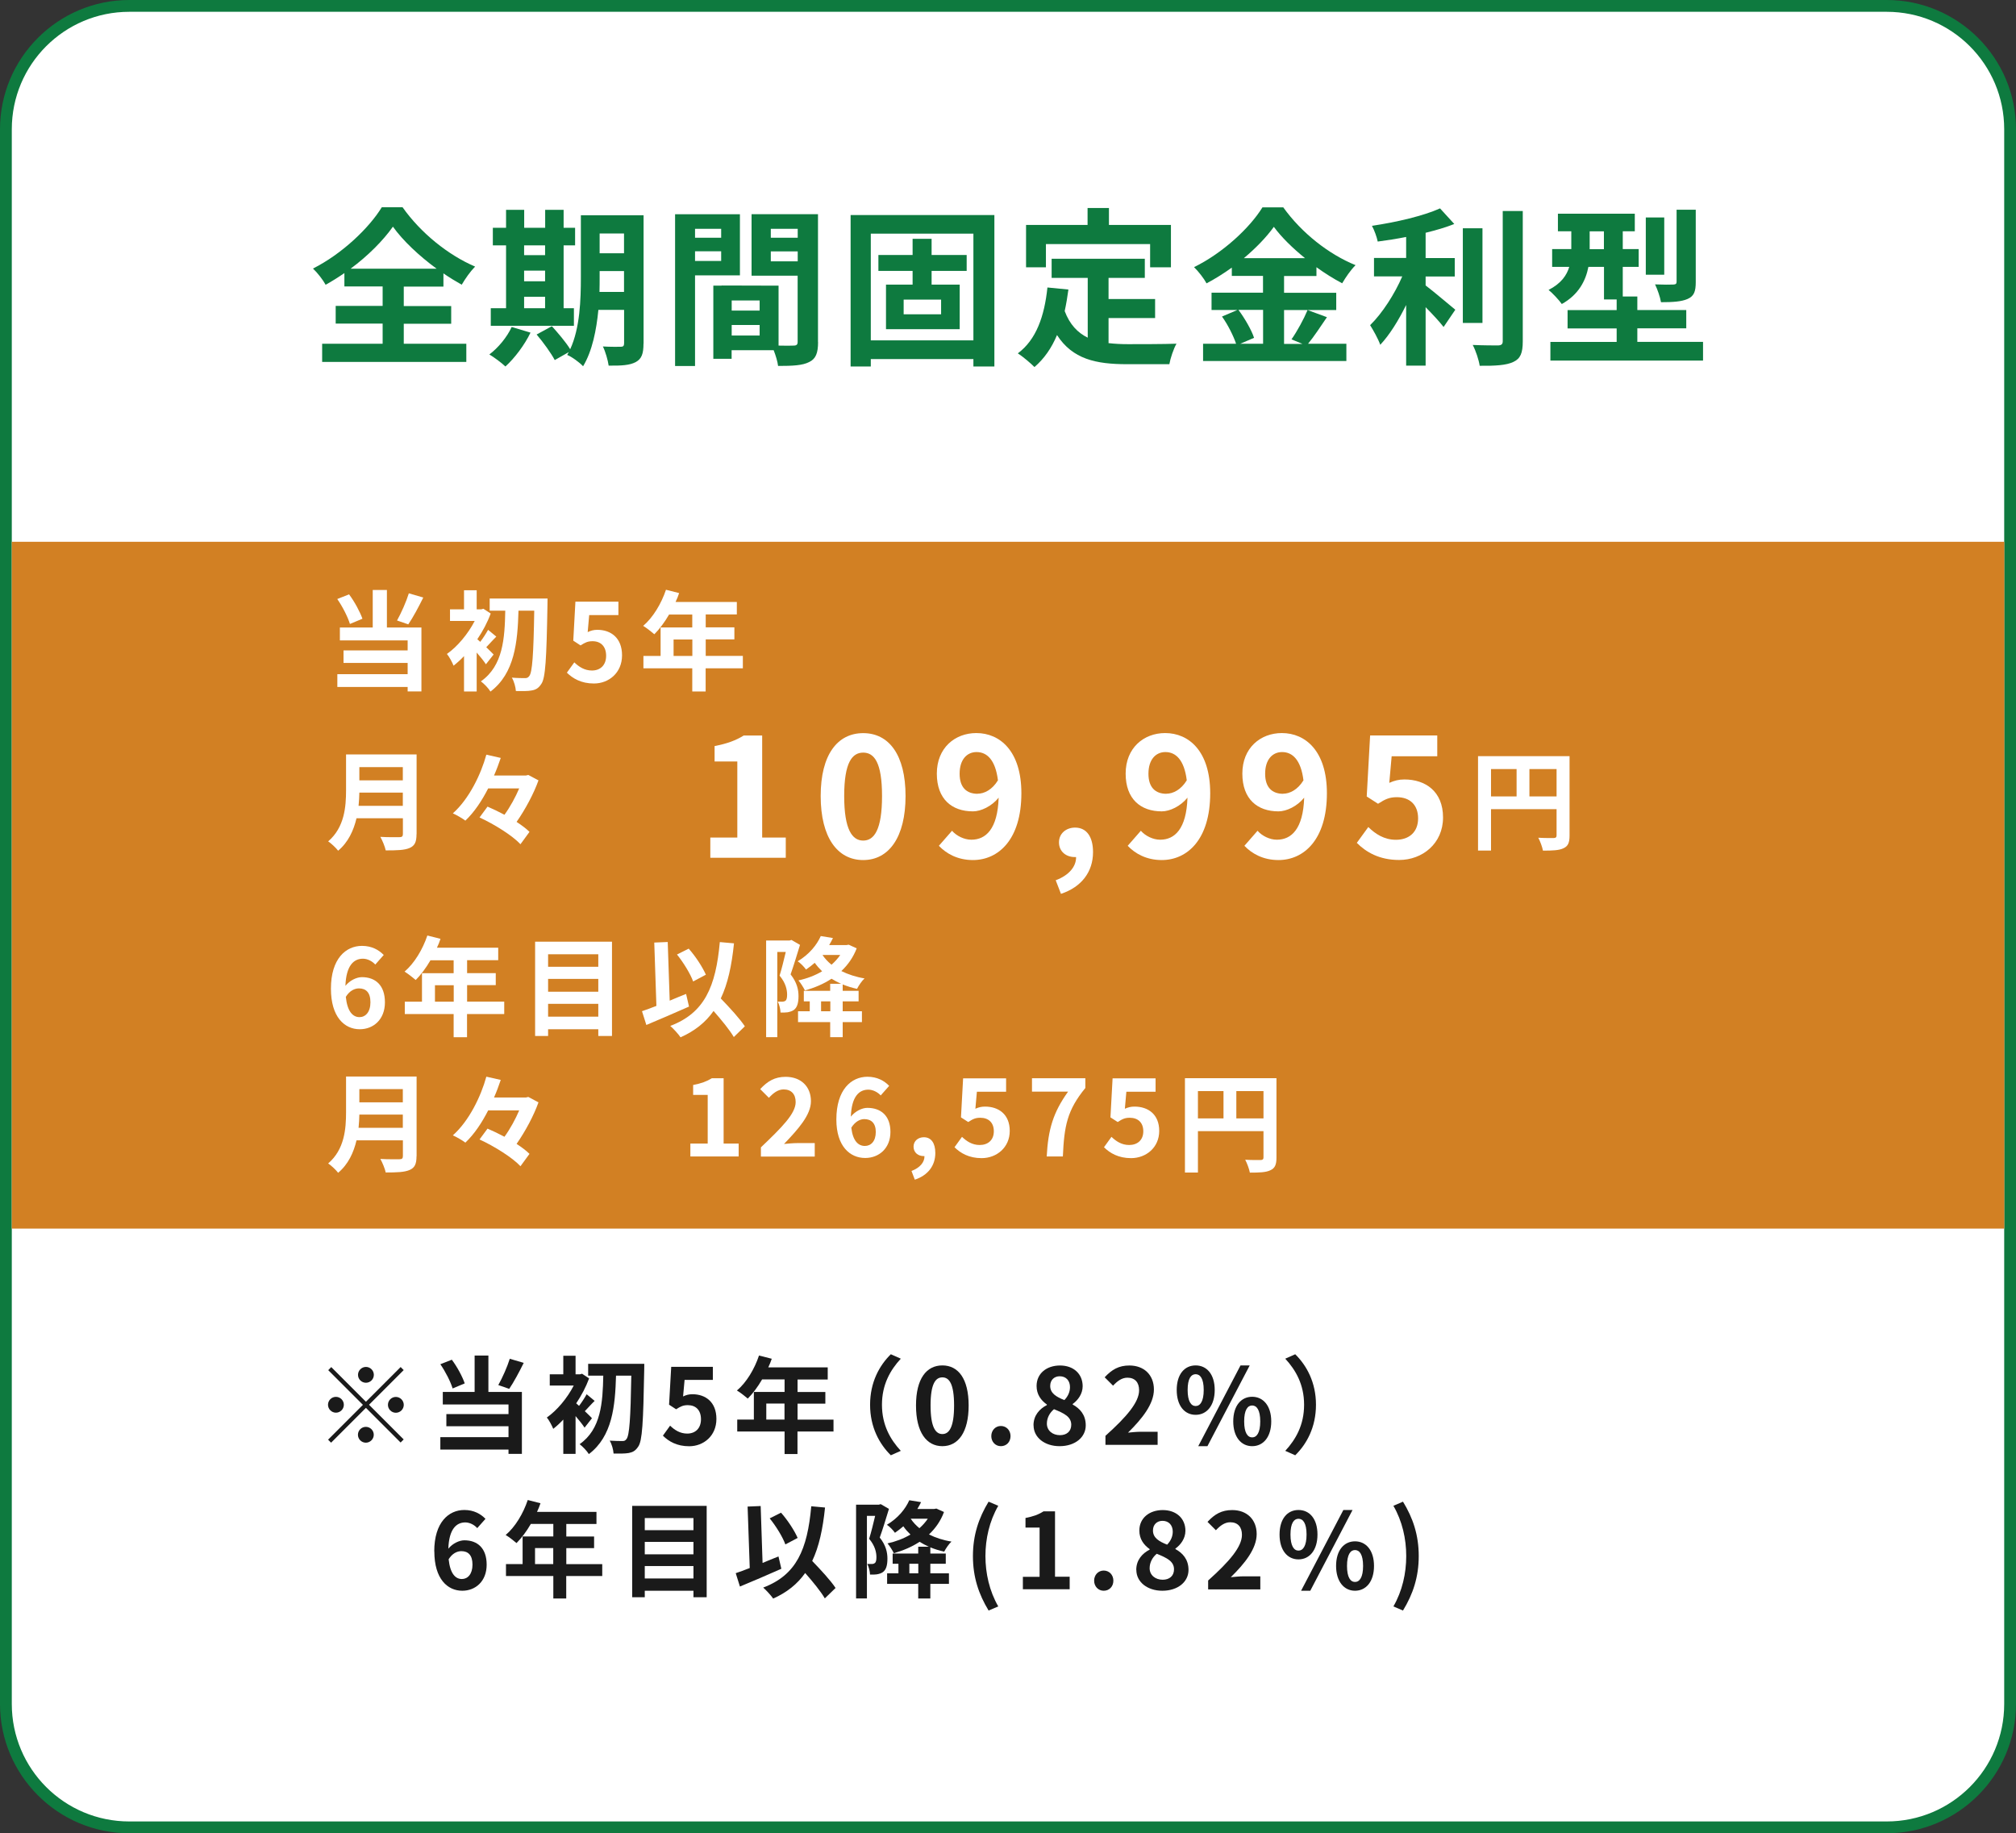 <?xml version="1.0" encoding="UTF-8"?>
<svg id="_レイヤー_2" data-name="レイヤー 2" xmlns="http://www.w3.org/2000/svg" viewBox="0 0 254.64 231.55">
  <rect x="0" y="0" width="254.64" height="231.55" fill="#333333" stroke="none"/>
  <defs>
    <style>
      .cls-1 {
        fill: #fff;
      }

      .cls-2 {
        fill: #d28023;
      }

      .cls-3 {
        fill: #0e7a3f;
      }

      .cls-4 {
        fill: #1a1a1a;
      }
    </style>
  </defs>
  <g id="_テキスト" data-name="テキスト">
    <g>
      <g>
        <rect class="cls-1" x=".74" y=".74" width="253.15" height="230.05" rx="15.58" ry="15.58"/>
        <path class="cls-3" d="m238.31,1.49c8.2,0,14.84,6.64,14.84,14.84v198.89c0,8.2-6.64,14.84-14.84,14.84H16.33c-8.2,0-14.84-6.64-14.84-14.84V16.33c0-8.2,6.64-14.84,14.84-14.84h221.98m0-1.49H16.33C7.32,0,0,7.32,0,16.33v198.89c0,9,7.32,16.33,16.33,16.33h221.98c9,0,16.33-7.32,16.33-16.33V16.33c0-9-7.32-16.33-16.33-16.33h0Z"/>
      </g>
      <rect class="cls-2" x="1.49" y="68.43" width="251.67" height="86.75"/>
      <g>
        <path class="cls-4" d="m50.6,172.66l.39.39-4.38,4.38,4.38,4.38-.39.39-4.38-4.38-4.4,4.4-.38-.38,4.4-4.4-4.38-4.38.38-.39,4.38,4.38,4.38-4.38h0Zm-8.17,5.77c-.54,0-1-.45-1-1s.45-1,1-1,1,.45,1,1-.45,1-1,1Zm2.79-4.78c0-.54.45-1,1-1s1,.45,1,1-.45,1-1,1-1-.45-1-1Zm1.99,7.57c0,.54-.45,1-1,1s-1-.45-1-1,.45-1,1-1,1,.45,1,1Zm2.79-4.78c.54,0,1,.45,1,1s-.45,1-1,1-1-.45-1-1,.45-1,1-1Z"/>
        <path class="cls-4" d="m57.17,175.37c-.25-.84-.9-2.12-1.55-3.06l1.45-.57c.69.92,1.34,2.14,1.63,2.99,0,0-1.53.64-1.53.64Zm4.53.44h4.22v7.82h-1.69v-.54h-8.61v-1.57h8.61v-1.38h-7.85v-1.53h7.85v-1.22h-8.3v-1.58h4.02v-4.6h1.74v4.6h0Zm4.45-3.67c-.58,1.18-1.26,2.44-1.83,3.28l-1.38-.48c.52-.92,1.13-2.29,1.45-3.32l1.77.52h0Z"/>
        <path class="cls-4" d="m73.83,180.31c-.25-.38-.69-.94-1.13-1.45v4.77h-1.55v-4.33c-.42.45-.85.84-1.27,1.17-.15-.38-.56-1.16-.81-1.43,1.29-.9,2.59-2.46,3.4-4.04h-3.03v-1.42h1.71v-2.34h1.55v2.34h.57l.25-.07.89.59c-.4,1.09-.97,2.16-1.63,3.15.11.09.23.2.36.32.35-.45.73-1.05.96-1.47l1.01.84c-.47.45-.88.93-1.24,1.3.4.38.76.73.9.89l-.94,1.2v-.02Zm7.55-8.06s0,.58-.01.8c-.12,6.64-.24,8.95-.76,9.67-.35.53-.68.7-1.18.8-.48.09-1.21.08-1.93.07-.03-.46-.21-1.17-.49-1.63.69.05,1.32.05,1.63.05.21,0,.35-.05.49-.25.37-.44.52-2.58.61-8.01h-1.93c-.11,3.84-.46,7.66-3.43,9.91-.27-.42-.76-.94-1.17-1.25,2.72-1.91,2.92-5.27,2.99-8.66h-1.91v-1.49h7.09Z"/>
        <path class="cls-4" d="m83.74,181.32l.9-1.25c.56.54,1.25,1,2.16,1,1.02,0,1.74-.65,1.74-1.81s-.66-1.78-1.66-1.78c-.58,0-.9.15-1.48.52l-.89-.58.27-4.78h5.26v1.65h-3.57l-.19,2.09c.4-.19.73-.28,1.18-.28,1.65,0,3.03.98,3.03,3.12s-1.62,3.45-3.44,3.45c-1.55,0-2.59-.61-3.32-1.34h.01Z"/>
        <path class="cls-4" d="m105.27,180.81h-4.54v2.84h-1.63v-2.84h-5.98v-1.51h2.1v-3.49h3.88v-1.58h-2.84c-.54.94-1.18,1.79-1.81,2.42-.31-.27-.98-.8-1.37-1.02,1.2-1.01,2.22-2.71,2.79-4.42l1.61.41c-.12.37-.27.73-.44,1.09h7.51v1.53h-3.81v1.58h3.51v1.47h-3.51v2.02h4.54v1.51h-.01Zm-6.18-1.51v-2.02h-2.3v2.02h2.3Z"/>
        <path class="cls-4" d="m112.52,171.05l1.26.56c-1.33,1.44-2.38,3.27-2.38,5.82s1.05,4.38,2.38,5.82l-1.26.56c-1.43-1.41-2.62-3.53-2.62-6.38s1.18-4.97,2.62-6.38Z"/>
        <path class="cls-4" d="m115.7,177.52c0-3.4,1.33-5.06,3.33-5.06s3.32,1.67,3.32,5.06-1.32,5.14-3.32,5.14-3.33-1.75-3.33-5.14Zm4.81,0c0-2.75-.62-3.55-1.48-3.55s-1.49.8-1.49,3.55.64,3.61,1.49,3.61,1.48-.85,1.48-3.61Z"/>
        <path class="cls-4" d="m125.21,181.39c0-.73.52-1.28,1.21-1.28s1.22.54,1.22,1.28-.52,1.27-1.22,1.27-1.21-.56-1.21-1.27Z"/>
        <path class="cls-4" d="m130.54,180.03c0-1.26.77-2.09,1.69-2.56v-.07c-.76-.54-1.3-1.29-1.3-2.34,0-1.58,1.26-2.59,2.96-2.59s2.86,1.05,2.86,2.62c0,.97-.61,1.78-1.26,2.24v.07c.9.49,1.65,1.29,1.65,2.63,0,1.49-1.32,2.63-3.31,2.63-1.87,0-3.28-1.09-3.28-2.63h-.01Zm4.77-.07c0-1.02-.9-1.45-2.18-1.97-.53.43-.9,1.09-.9,1.82,0,.89.73,1.46,1.65,1.46.84,0,1.43-.47,1.43-1.32h0Zm-.16-4.76c0-.8-.48-1.37-1.3-1.37-.66,0-1.2.44-1.2,1.22,0,.93.76,1.38,1.79,1.79.48-.5.71-1.06.71-1.65h0Z"/>
        <path class="cls-4" d="m139.63,181.35c2.67-2.39,4.25-4.24,4.25-5.75,0-1-.53-1.59-1.48-1.59-.72,0-1.3.46-1.81,1.01l-1.06-1.06c.9-.97,1.78-1.49,3.12-1.49,1.86,0,3.1,1.2,3.1,3.03s-1.48,3.69-3.27,5.45c.49-.05,1.14-.11,1.61-.11h2.13v1.65h-6.59v-1.13h0Z"/>
        <path class="cls-4" d="m148.63,175.56c0-1.97.98-3.1,2.39-3.1s2.41,1.13,2.41,3.1-1,3.14-2.41,3.14-2.39-1.16-2.39-3.14Zm3.41,0c0-1.45-.45-1.99-1.02-1.99s-1.01.54-1.01,1.99.44,2.03,1.01,2.03,1.02-.58,1.02-2.03Zm4.65-3.1h1.16l-5.34,10.2h-1.16l5.34-10.2Zm-.92,7.07c0-1.98,1-3.11,2.39-3.11s2.41,1.13,2.41,3.11-1.01,3.13-2.41,3.13-2.39-1.17-2.39-3.13Zm3.41,0c0-1.45-.45-2.01-1.02-2.01s-1.01.56-1.01,2.01.44,2.02,1.01,2.02,1.02-.57,1.02-2.02Z"/>
        <path class="cls-4" d="m163.6,183.81l-1.26-.56c1.33-1.44,2.38-3.27,2.38-5.82s-1.05-4.38-2.38-5.82l1.26-.56c1.43,1.41,2.62,3.53,2.62,6.38s-1.18,4.97-2.62,6.38Z"/>
        <path class="cls-4" d="m54.85,195.95c0-3.67,1.82-5.23,3.8-5.23,1.21,0,2.07.5,2.67,1.12l-1.04,1.17c-.35-.4-.94-.72-1.51-.72-1.13,0-2.06.85-2.14,3.32.53-.66,1.38-1.06,2.02-1.06,1.65,0,2.82.98,2.82,3.08s-1.41,3.29-3.08,3.29c-1.87,0-3.53-1.5-3.53-4.97h-.01Zm1.82,1.01c.19,1.79.85,2.48,1.67,2.48.73,0,1.34-.61,1.34-1.82s-.56-1.7-1.41-1.7c-.53,0-1.16.29-1.61,1.04h.01Z"/>
        <path class="cls-4" d="m76.06,199.06h-4.54v2.84h-1.63v-2.84h-5.98v-1.51h2.1v-3.49h3.88v-1.58h-2.84c-.54.94-1.18,1.79-1.81,2.42-.31-.27-.98-.8-1.37-1.02,1.2-1.01,2.22-2.71,2.79-4.42l1.61.41c-.12.37-.27.73-.44,1.09h7.51v1.53h-3.81v1.58h3.51v1.47h-3.51v2.02h4.54v1.51h-.01Zm-6.18-1.51v-2.02h-2.3v2.02h2.3Z"/>
        <path class="cls-4" d="m89.26,190.2v11.54h-1.67v-.82h-6.15v.82h-1.59v-11.54h9.42-.01Zm-7.82,1.54v1.53h6.15v-1.53h-6.15Zm0,3.01v1.57h6.15v-1.57h-6.15Zm6.15,4.62v-1.57h-6.15v1.57h6.15Z"/>
        <path class="cls-4" d="m98.68,198.15c-1.75.78-3.72,1.62-5.22,2.24l-.53-1.69c.5-.17,1.1-.38,1.77-.65l-.27-7.76,1.65-.07.24,7.19c.66-.28,1.34-.56,2.01-.82l.36,1.55h-.01Zm5.5,3.73c-.5-.86-1.5-2.09-2.48-3.2-.97,1.38-2.28,2.44-4.04,3.23-.23-.35-.88-1.06-1.26-1.39,4.21-1.59,5.58-4.81,6.07-10.27l1.74.16c-.28,2.72-.76,4.94-1.62,6.75,1.1,1.14,2.34,2.48,2.95,3.41l-1.36,1.32h0Zm-4.98-6.81c-.33-.92-1.18-2.31-1.98-3.29l1.43-.72c.86.97,1.7,2.27,2.1,3.19l-1.55.82h0Z"/>
        <path class="cls-4" d="m112.28,190.59c-.35,1.13-.78,2.58-1.16,3.61.8,1.01.97,1.9.97,2.67,0,.85-.17,1.41-.58,1.7-.21.15-.47.23-.77.28-.23.03-.54.04-.85.03-.01-.37-.13-.97-.35-1.34.24,0,.41,0,.59,0,.15,0,.27-.04.37-.12.15-.11.2-.37.2-.74,0-.61-.17-1.43-.92-2.32.27-.84.54-1.99.76-2.9h-1.04v10.43h-1.37v-11.84h2.88l.23-.07,1.04.6Zm6.95.4c-.42,1.13-1.08,2.05-1.89,2.82.82.41,1.78.73,2.84.9-.32.29-.72.88-.92,1.27-.62-.13-1.21-.32-1.75-.54v.78h1.95v1.29h-1.95v1.21h2.35v1.33h-2.35v1.85h-1.53v-1.85h-3.93v-1.33h1.43v-1.21h-.73v-1.29h3.23v-.86h1.34c-.41-.19-.8-.39-1.17-.62-.97.64-2.07,1.1-3.25,1.44-.17-.36-.53-.93-.8-1.24,1.04-.23,2.03-.6,2.9-1.12-.33-.32-.64-.66-.9-1.04-.33.28-.68.56-1.06.82-.21-.31-.69-.81-1.02-1.01,1.43-.85,2.36-2.03,2.83-3.1l1.49.24c-.15.29-.29.58-.47.86h2.13l.27-.05.97.44h0Zm-3.24,6.52h-1.13v1.21h1.13v-1.21Zm-.96-5.69c.29.44.66.84,1.1,1.2.41-.36.77-.76,1.06-1.2,0,0-2.16,0-2.16,0Z"/>
        <path class="cls-4" d="m122.89,196.54c0-2.64.73-4.82,1.98-6.87l1.22.52c-1.12,1.94-1.62,4.18-1.62,6.35s.5,4.42,1.62,6.36l-1.22.52c-1.25-2.06-1.98-4.21-1.98-6.88h0Z"/>
        <path class="cls-4" d="m129.2,199.16h2.11v-6.22h-1.78v-1.21c.98-.19,1.66-.44,2.28-.84h1.45v8.26h1.85v1.58h-5.91v-1.58h0Z"/>
        <path class="cls-4" d="m138.2,199.65c0-.73.52-1.28,1.21-1.28s1.22.54,1.22,1.28-.52,1.27-1.22,1.27-1.21-.56-1.21-1.27Z"/>
        <path class="cls-4" d="m143.52,198.29c0-1.26.77-2.09,1.69-2.56v-.07c-.76-.54-1.3-1.29-1.3-2.34,0-1.58,1.26-2.59,2.96-2.59s2.86,1.05,2.86,2.62c0,.97-.61,1.78-1.26,2.24v.07c.9.49,1.65,1.29,1.65,2.63,0,1.49-1.32,2.63-3.31,2.63-1.87,0-3.28-1.09-3.28-2.63h-.01Zm4.77-.07c0-1.02-.9-1.45-2.18-1.97-.53.43-.9,1.09-.9,1.82,0,.89.73,1.46,1.65,1.46.84,0,1.43-.47,1.43-1.32h0Zm-.16-4.76c0-.8-.48-1.37-1.3-1.37-.66,0-1.2.44-1.2,1.22,0,.93.76,1.38,1.79,1.79.48-.5.71-1.06.71-1.65h0Z"/>
        <path class="cls-4" d="m152.62,199.61c2.67-2.39,4.25-4.24,4.25-5.75,0-1-.53-1.59-1.48-1.59-.72,0-1.3.46-1.81,1.01l-1.06-1.06c.9-.97,1.78-1.49,3.12-1.49,1.86,0,3.09,1.2,3.09,3.03s-1.47,3.69-3.27,5.45c.49-.05,1.14-.11,1.61-.11h2.12v1.65h-6.59v-1.13h.02Z"/>
        <path class="cls-4" d="m161.62,193.82c0-1.97.98-3.1,2.39-3.1s2.4,1.13,2.4,3.1-1,3.14-2.4,3.14-2.39-1.16-2.39-3.14Zm3.41,0c0-1.45-.45-1.99-1.02-1.99s-1.01.54-1.01,1.99.44,2.03,1.01,2.03,1.02-.58,1.02-2.03Zm4.65-3.1h1.16l-5.34,10.2h-1.16l5.34-10.2Zm-.92,7.07c0-1.98,1-3.11,2.39-3.11s2.4,1.13,2.4,3.11-1.01,3.13-2.4,3.13-2.39-1.17-2.39-3.13Zm3.41,0c0-1.45-.45-2.01-1.02-2.01s-1.01.56-1.01,2.01.44,2.02,1.01,2.02,1.02-.57,1.02-2.02Z"/>
        <path class="cls-4" d="m176,202.9c1.12-1.94,1.62-4.17,1.62-6.36s-.5-4.41-1.62-6.35l1.21-.52c1.26,2.05,1.99,4.22,1.99,6.87s-.73,4.82-1.99,6.88l-1.21-.52h0Z"/>
      </g>
      <g>
        <path class="cls-3" d="m50.98,43.42h7.92v2.29h-18.21v-2.29h7.64v-2.55h-5.93v-2.23h5.93v-2.46h-4.83v-1.69c-.77.53-1.56,1.03-2.37,1.48-.32-.6-1.03-1.52-1.6-2.05,3.66-1.84,7.1-5.13,8.69-7.74h2.63c2.29,3.25,5.78,6.05,9.16,7.49-.66.68-1.22,1.5-1.69,2.29-.77-.43-1.54-.9-2.31-1.43v1.67h-5.01v2.46h5.99v2.23h-5.99v2.55l-.02-.02Zm4.17-9.48c-2.23-1.63-4.28-3.57-5.52-5.31-1.22,1.73-3.12,3.66-5.35,5.31h10.87Z"/>
        <path class="cls-3" d="m67.01,42.01c-.75,1.56-2.01,3.23-3.17,4.28-.47-.45-1.45-1.18-2.03-1.52,1.11-.83,2.23-2.18,2.82-3.47l2.37.71h0Zm5.48-.86h-10.5v-2.22h1.93v-7.94h-1.67v-2.22h1.67v-2.27h2.29v2.27h2.65v-2.27h2.33v2.27h1.45v2.22h-1.45v7.94h1.3s0,2.22,0,2.22Zm-6.29-10.16v1.24h2.65v-1.24s-2.65,0-2.65,0Zm0,4.54h2.65v-1.35h-2.65v1.35Zm0,3.4h2.65v-1.45h-2.65v1.45Zm15.08,4.47c0,1.26-.23,1.93-.98,2.33-.75.41-1.84.47-3.42.45-.09-.66-.41-1.78-.73-2.42.92.06,1.95.04,2.25.04.32,0,.43-.11.43-.45v-4.21h-3.25c-.24,2.52-.77,5.2-1.93,7.12-.41-.45-1.45-1.22-2.01-1.43.06-.13.15-.24.21-.36l-1.78,1.01c-.43-.83-1.45-2.25-2.29-3.23l1.93-1.05c.77.86,1.78,2.03,2.31,2.91,1.24-2.67,1.35-6.29,1.35-9.07v-7.85h7.92v16.22h0Zm-2.46-6.53v-2.63h-3.08v.79c0,.56,0,1.18-.02,1.84h3.1Zm-3.08-7.38v2.5h3.08v-2.5h-3.08Z"/>
        <path class="cls-3" d="m87.79,34.78v11.45h-2.52v-19.17h8.19v7.72h-5.67Zm0-5.88v1.13h3.3v-1.13h-3.3Zm3.3,4.06v-1.22h-3.3v1.22h3.3Zm12.24,10.25c0,1.37-.28,2.12-1.13,2.52-.83.43-2.08.49-3.92.49-.06-.53-.3-1.33-.56-1.99h-5.31v1.09h-2.31v-9.24h1.05v-.02l7.19.02v7.57c.83.02,1.63.02,1.9,0,.38,0,.51-.13.51-.47v-8.36h-5.82v-7.77h8.39v16.15h0Zm-7.38-5.26h-3.53v1.28h3.53v-1.28Zm0,4.43v-1.33h-3.53v1.33h3.53Zm1.41-13.48v1.13h3.4v-1.13h-3.4Zm3.4,4.11v-1.26h-3.4v1.26h3.4Z"/>
        <path class="cls-3" d="m125.6,27.16v19.13h-2.65v-.94h-12.96v.94h-2.55v-19.13s18.16,0,18.16,0Zm-2.65,15.83v-13.48h-12.96v13.48h12.96Zm-5.28-8.77v1.73h3.55v5.63h-9.31v-5.63h3.36v-1.73h-4.32v-2.01h4.32v-2.05h2.4v2.05h4.43v2.01h-4.43Zm1.2,3.62h-4.73v1.86h4.73v-1.86Z"/>
        <path class="cls-3" d="m140.04,43.34c.77.09,1.58.13,2.44.13,1.16,0,4.69,0,6.12-.06-.36.62-.77,1.84-.9,2.59h-5.35c-3.94,0-6.87-.64-8.84-3.68-.68,1.63-1.63,3-2.85,4.04-.43-.45-1.5-1.35-2.1-1.73,2.31-1.71,3.36-4.66,3.74-8.32l2.65.26c-.13.96-.28,1.86-.47,2.72.64,1.71,1.65,2.74,2.91,3.36v-7.55h-4.56v-2.42h11.77v2.42h-4.58v2.67h5.88v2.4h-5.88v3.19l.02-.02Zm-7.94-9.58h-2.5v-5.35h7.77v-2.14h2.7v2.14h7.83v5.35h-2.63v-2.93h-13.16v2.93h0Z"/>
        <path class="cls-3" d="m167.62,40.04c-.81,1.18-1.65,2.48-2.4,3.38h4.84v2.18h-18.1v-2.18h4.17c-.32-.96-1.03-2.4-1.78-3.44l1.95-.83h-3.27v-2.18h6.5v-2.12h-3.94v-1.05c-1.01.73-2.1,1.41-3.19,1.99-.32-.6-1.03-1.52-1.58-2.05,3.64-1.78,7.06-4.98,8.64-7.55h2.63c2.31,3.23,5.75,5.93,9.13,7.3-.64.64-1.22,1.5-1.69,2.29-1.07-.56-2.18-1.26-3.25-2.03v1.11h-4.09v2.12h6.59v2.18h-6.59v4.28h2.33l-1.39-.58c.71-1.01,1.56-2.57,2.03-3.7l2.44.9.02-.02Zm-11.19-.9c.81,1.09,1.65,2.55,1.97,3.53l-1.75.75h2.89v-4.28h-3.11Zm8.41-6.53c-1.58-1.28-3-2.67-3.94-3.96-.92,1.28-2.25,2.67-3.79,3.96h7.73Z"/>
        <path class="cls-3" d="m180.08,36.06c1.05.79,3.17,2.61,3.74,3.06l-1.48,2.18c-.51-.66-1.41-1.63-2.27-2.5v7.38h-2.46v-7.66c-.96,1.95-2.1,3.79-3.27,5.03-.26-.75-.88-1.84-1.28-2.48,1.54-1.5,3.1-3.94,4.06-6.16h-3.57v-2.33h4.06v-2.65c-1.22.24-2.44.43-3.59.58-.11-.56-.43-1.45-.73-1.99,3.08-.45,6.53-1.26,8.6-2.2l1.8,1.97c-1.07.43-2.31.79-3.62,1.11v3.19h3.68v2.33h-3.68v1.16-.02Zm7.17,4.73h-2.48v-11.96h2.48v11.96Zm5.09-14.14v16.47c0,1.48-.3,2.18-1.18,2.59-.88.43-2.31.51-4.26.49-.11-.73-.49-1.9-.88-2.63,1.39.06,2.76.06,3.21.06.41-.02.58-.15.58-.53v-16.45h2.53Z"/>
        <path class="cls-3" d="m215.11,43.19v2.35h-19.28v-2.35h8.37v-1.71h-6.2v-2.31h6.2v-1.35h-1.6v-4.11h-1.97c-.34,1.75-1.24,3.51-3.36,4.69-.32-.47-1.22-1.43-1.67-1.78,1.58-.81,2.29-1.84,2.61-2.91h-2.16v-2.25h2.42v-2.25h-1.69v-2.22h9.71v2.22h-1.52v2.25h2.01v2.25h-2.01v3.74h1.84v1.71h6.18v2.31h-6.18v1.71h8.3Zm-12.52-11.72v-2.25h-1.8v2.25h1.8Zm7.62,3.23h-2.33v-7.23h2.33v7.23Zm3.98.92c0,1.18-.21,1.78-1.03,2.14-.77.34-1.86.41-3.36.41-.11-.66-.45-1.63-.75-2.25.96.04,1.99.04,2.31.02.3-.02.41-.09.41-.36v-9.09h2.42v9.14h0Z"/>
      </g>
      <g>
        <path class="cls-1" d="m44.2,78.81c-.26-.86-.93-2.19-1.6-3.15l1.49-.59c.71.95,1.38,2.21,1.69,3.08l-1.58.66Zm4.67.45h4.36v8.07h-1.74v-.56h-8.88v-1.62h8.88v-1.42h-8.1v-1.58h8.1v-1.26h-8.56v-1.63h4.15v-4.74h1.79v4.74Zm4.59-3.78c-.6,1.22-1.3,2.52-1.89,3.38l-1.42-.49c.53-.95,1.16-2.36,1.49-3.43l1.82.53Z"/>
        <path class="cls-1" d="m61.38,83.91c-.26-.4-.71-.97-1.17-1.49v4.92h-1.6v-4.47c-.44.47-.88.86-1.32,1.21-.15-.4-.58-1.19-.84-1.48,1.33-.93,2.67-2.54,3.51-4.17h-3.12v-1.47h1.77v-2.41h1.6v2.41h.59l.26-.07.92.6c-.41,1.12-1,2.23-1.69,3.25.11.1.23.21.37.33.36-.47.75-1.08.99-1.52l1.04.86c-.48.47-.9.96-1.27,1.34.41.4.78.75.93.92l-.97,1.23Zm7.78-8.32s0,.6-.01.82c-.12,6.85-.25,9.24-.78,9.98-.36.55-.7.73-1.22.82-.49.1-1.25.08-1.99.07-.03-.48-.22-1.21-.51-1.69.71.06,1.36.06,1.69.06.22,0,.36-.06.51-.26.38-.45.54-2.66.63-8.26h-1.99c-.11,3.96-.48,7.91-3.54,10.22-.27-.44-.78-.97-1.21-1.29,2.81-1.97,3.01-5.44,3.08-8.93h-1.97v-1.53h7.3Z"/>
        <path class="cls-1" d="m71.61,84.95l.93-1.29c.58.56,1.29,1.03,2.23,1.03,1.05,0,1.79-.67,1.79-1.86s-.68-1.84-1.71-1.84c-.6,0-.93.15-1.52.53l-.92-.6.27-4.93h5.43v1.7h-3.69l-.19,2.15c.41-.19.75-.29,1.22-.29,1.7,0,3.12,1.01,3.12,3.22s-1.67,3.56-3.55,3.56c-1.6,0-2.67-.63-3.43-1.38Z"/>
        <path class="cls-1" d="m93.82,84.41h-4.69v2.93h-1.69v-2.93h-6.17v-1.56h2.17v-3.6h4v-1.63h-2.93c-.56.97-1.22,1.85-1.86,2.49-.31-.27-1.01-.82-1.41-1.06,1.23-1.04,2.29-2.8,2.88-4.56l1.66.42c-.12.38-.27.75-.45,1.12h7.74v1.58h-3.93v1.63h3.62v1.52h-3.62v2.08h4.69v1.56Zm-6.37-1.56v-2.08h-2.37v2.08h2.37Z"/>
        <path class="cls-1" d="m52.61,105.37c0,.99-.23,1.45-.86,1.73-.66.29-1.62.31-3.03.31-.1-.48-.42-1.26-.68-1.71.96.06,2.11.04,2.41.04.33,0,.44-.11.44-.4v-1.99h-5.86c-.36,1.53-1.04,3.03-2.32,4.1-.25-.34-.9-.95-1.26-1.18,2.07-1.77,2.26-4.38,2.26-6.47v-4.51h8.91v10.07Zm-1.73-3.59v-1.67h-5.49c-.01.52-.04,1.1-.1,1.67h5.59Zm-5.49-4.89v1.67h5.49v-1.67h-5.49Z"/>
        <path class="cls-1" d="m68.02,98.55c-.59,1.67-1.66,3.67-2.77,5.26.64.42,1.22.85,1.63,1.26l-1.14,1.56c-1.03-1.1-3.3-2.52-5.17-3.38l1.01-1.37c.67.29,1.41.64,2.14,1.03.73-1.01,1.4-2.25,1.86-3.33h-3.92c-.79,1.55-1.75,3-2.88,4.07-.38-.29-1.11-.71-1.58-.92,2.05-1.82,3.55-4.93,4.23-7.41l1.82.41c-.25.73-.52,1.47-.85,2.22h4.03l.3-.07,1.26.67Z"/>
        <path class="cls-1" d="m89.73,105.79h3.4v-9.61h-2.87v-1.95c1.58-.3,2.68-.71,3.68-1.33h2.33v12.89h2.98v2.55h-9.53v-2.55Z"/>
        <path class="cls-1" d="m103.66,100.54c0-5.22,2.12-7.94,5.37-7.94s5.35,2.74,5.35,7.94-2.1,8.09-5.35,8.09-5.37-2.85-5.37-8.09Zm7.75,0c0-4.28-1.01-5.48-2.38-5.48s-2.4,1.2-2.4,5.48,1.03,5.63,2.4,5.63,2.38-1.33,2.38-5.63Z"/>
        <path class="cls-1" d="m118.58,106.84l1.67-1.91c.56.64,1.52,1.13,2.44,1.13,1.82,0,3.32-1.33,3.45-5.31-.88,1.09-2.23,1.73-3.25,1.73-2.65,0-4.56-1.54-4.56-4.77s2.27-5.12,4.99-5.12c3,0,5.69,2.29,5.69,7.6,0,5.89-2.93,8.44-6.12,8.44-1.95,0-3.38-.83-4.3-1.8Zm4.9-6.59c.83,0,1.84-.49,2.57-1.69-.32-2.59-1.39-3.57-2.7-3.57-1.18,0-2.14.9-2.14,2.74,0,1.73.88,2.53,2.27,2.53Z"/>
        <path class="cls-1" d="m133.35,111.18c1.67-.62,2.59-1.73,2.57-2.93h-.19c-1.03,0-1.97-.66-1.97-1.86,0-1.13.92-1.86,2.03-1.86,1.46,0,2.27,1.16,2.27,3.1,0,2.5-1.46,4.41-4.05,5.27l-.66-1.71Z"/>
        <path class="cls-1" d="m142.43,106.84l1.67-1.91c.56.64,1.52,1.13,2.44,1.13,1.82,0,3.32-1.33,3.45-5.31-.88,1.09-2.23,1.73-3.25,1.73-2.65,0-4.56-1.54-4.56-4.77s2.27-5.12,4.99-5.12c3,0,5.69,2.29,5.69,7.6,0,5.89-2.93,8.44-6.12,8.44-1.95,0-3.38-.83-4.3-1.8Zm4.9-6.59c.83,0,1.84-.49,2.57-1.69-.32-2.59-1.39-3.57-2.7-3.57-1.18,0-2.14.9-2.14,2.74,0,1.73.88,2.53,2.27,2.53Z"/>
        <path class="cls-1" d="m157.17,106.84l1.67-1.91c.56.64,1.52,1.13,2.44,1.13,1.82,0,3.32-1.33,3.45-5.31-.88,1.09-2.23,1.73-3.25,1.73-2.65,0-4.56-1.54-4.56-4.77s2.27-5.12,4.99-5.12c3,0,5.69,2.29,5.69,7.6,0,5.89-2.93,8.44-6.12,8.44-1.95,0-3.38-.83-4.3-1.8Zm4.9-6.59c.83,0,1.84-.49,2.57-1.69-.32-2.59-1.39-3.57-2.7-3.57-1.18,0-2.14.9-2.14,2.74,0,1.73.88,2.53,2.27,2.53Z"/>
        <path class="cls-1" d="m171.37,106.47l1.46-2.01c.9.88,2.01,1.61,3.49,1.61,1.65,0,2.8-.96,2.8-2.7s-1.07-2.68-2.68-2.68c-.94,0-1.46.24-2.38.83l-1.43-.92.43-7.71h8.48v2.63h-5.76l-.3,3.36c.64-.28,1.18-.43,1.91-.43,2.65,0,4.88,1.5,4.88,4.8s-2.61,5.37-5.54,5.37c-2.5,0-4.17-.98-5.35-2.16Z"/>
        <path class="cls-1" d="m198.25,105.54c0,.89-.19,1.34-.77,1.6-.55.27-1.37.3-2.59.3-.08-.45-.36-1.21-.59-1.63.78.05,1.67.04,1.95.04.26-.01.36-.1.36-.33v-3.32h-8.28v5.23h-1.64v-11.92h11.56v10.02Zm-9.92-4.95h3.23v-3.45h-3.23v3.45Zm8.28,0v-3.45h-3.43v3.45h3.43Z"/>
        <path class="cls-1" d="m41.8,124.87c0-3.78,1.88-5.4,3.92-5.4,1.25,0,2.14.52,2.75,1.15l-1.07,1.21c-.36-.41-.97-.74-1.56-.74-1.17,0-2.12.88-2.21,3.43.55-.69,1.42-1.1,2.08-1.1,1.7,0,2.91,1.01,2.91,3.18s-1.45,3.4-3.18,3.4c-1.93,0-3.64-1.55-3.64-5.12Zm1.88,1.04c.19,1.85.88,2.56,1.73,2.56.75,0,1.38-.63,1.38-1.88s-.58-1.75-1.45-1.75c-.55,0-1.19.3-1.66,1.07Z"/>
        <path class="cls-1" d="m63.68,128.08h-4.69v2.93h-1.69v-2.93h-6.17v-1.56h2.17v-3.6h4v-1.63h-2.93c-.56.97-1.22,1.85-1.86,2.49-.31-.27-1.01-.82-1.41-1.06,1.23-1.04,2.29-2.8,2.88-4.56l1.66.42c-.12.38-.27.75-.45,1.12h7.74v1.58h-3.93v1.63h3.62v1.52h-3.62v2.08h4.69v1.56Zm-6.37-1.56v-2.08h-2.37v2.08h2.37Z"/>
        <path class="cls-1" d="m77.3,118.94v11.91h-1.73v-.85h-6.34v.85h-1.64v-11.91h9.72Zm-8.07,1.59v1.58h6.34v-1.58h-6.34Zm0,3.11v1.62h6.34v-1.62h-6.34Zm6.34,4.77v-1.62h-6.34v1.62h6.34Z"/>
        <path class="cls-1" d="m87.02,127.14c-1.81.81-3.84,1.67-5.38,2.32l-.55-1.74c.52-.18,1.14-.4,1.82-.67l-.27-8,1.7-.07.25,7.41c.68-.29,1.38-.58,2.07-.85l.37,1.6Zm5.67,3.85c-.52-.89-1.55-2.15-2.56-3.3-1,1.43-2.36,2.52-4.17,3.33-.23-.36-.9-1.1-1.3-1.44,4.34-1.64,5.75-4.96,6.26-10.59l1.79.16c-.29,2.81-.78,5.1-1.67,6.96,1.14,1.18,2.41,2.56,3.04,3.52l-1.4,1.36Zm-5.14-7.03c-.34-.95-1.22-2.38-2.04-3.4l1.48-.74c.89,1,1.75,2.34,2.17,3.29l-1.6.85Z"/>
        <path class="cls-1" d="m101.05,119.34c-.36,1.17-.81,2.66-1.19,3.73.82,1.04,1,1.96,1,2.75,0,.88-.18,1.45-.6,1.75-.22.15-.48.23-.79.29-.23.03-.56.04-.88.03-.01-.38-.14-1-.36-1.38.25.01.42.01.6.01.15-.01.27-.04.38-.12.15-.11.21-.38.21-.77,0-.63-.18-1.48-.95-2.4.27-.86.56-2.06.78-2.99h-1.07v10.76h-1.41v-12.21h2.97l.23-.07,1.07.62Zm7.17.41c-.44,1.16-1.11,2.11-1.95,2.9.85.42,1.84.75,2.93.93-.33.3-.74.9-.95,1.32-.64-.14-1.25-.33-1.81-.56v.81h2.01v1.33h-2.01v1.25h2.43v1.37h-2.43v1.9h-1.58v-1.9h-4.06v-1.37h1.48v-1.25h-.75v-1.33h3.33v-.89h1.38c-.42-.19-.82-.4-1.21-.64-1,.66-2.14,1.14-3.36,1.48-.18-.37-.55-.96-.82-1.27,1.07-.23,2.1-.62,2.99-1.15-.34-.33-.66-.69-.93-1.07-.34.29-.7.58-1.1.85-.22-.31-.71-.84-1.06-1.04,1.48-.88,2.44-2.1,2.92-3.19l1.54.25c-.15.3-.3.6-.48.89h2.19l.27-.05,1,.45Zm-3.34,6.73h-1.17v1.25h1.17v-1.25Zm-.99-5.86c.3.45.68.86,1.14,1.23.42-.37.79-.78,1.1-1.23h-2.23Z"/>
        <path class="cls-1" d="m52.61,146.04c0,.99-.23,1.45-.86,1.73-.66.29-1.62.32-3.03.32-.1-.48-.42-1.26-.68-1.71.96.06,2.11.04,2.41.04.33,0,.44-.11.44-.4v-1.99h-5.86c-.36,1.54-1.04,3.03-2.32,4.1-.25-.34-.9-.95-1.26-1.18,2.07-1.77,2.26-4.38,2.26-6.47v-4.51h8.91v10.07Zm-1.73-3.59v-1.67h-5.49c-.01.52-.04,1.1-.1,1.67h5.59Zm-5.49-4.89v1.67h5.49v-1.67h-5.49Z"/>
        <path class="cls-1" d="m68.02,139.22c-.59,1.67-1.66,3.67-2.77,5.26.64.42,1.22.85,1.63,1.26l-1.14,1.56c-1.03-1.1-3.3-2.52-5.17-3.38l1.01-1.37c.67.29,1.41.64,2.14,1.03.73-1.01,1.4-2.25,1.86-3.33h-3.92c-.79,1.55-1.75,3-2.88,4.07-.38-.29-1.11-.71-1.58-.92,2.05-1.82,3.55-4.93,4.23-7.41l1.82.41c-.25.73-.52,1.47-.85,2.22h4.03l.3-.07,1.26.67Z"/>
        <path class="cls-1" d="m87.21,144.44h2.18v-6.15h-1.84v-1.25c1.01-.19,1.71-.45,2.36-.85h1.49v8.25h1.9v1.63h-6.1v-1.63Z"/>
        <path class="cls-1" d="m96.12,144.91c2.64-2.52,4.38-4.25,4.38-5.71,0-1-.55-1.6-1.52-1.6-.74,0-1.34.49-1.86,1.06l-1.1-1.1c.93-1,1.84-1.55,3.22-1.55,1.92,0,3.19,1.22,3.19,3.08,0,1.73-1.59,3.51-3.4,5.4.51-.05,1.18-.11,1.66-.11h2.22v1.7h-6.8v-1.17Z"/>
        <path class="cls-1" d="m105.64,141.4c0-3.77,1.88-5.4,3.93-5.4,1.23,0,2.14.52,2.74,1.15l-1.07,1.21c-.36-.4-.97-.73-1.56-.73-1.17,0-2.12.86-2.21,3.41.56-.7,1.42-1.11,2.08-1.11,1.7,0,2.92.97,2.92,3.04s-1.45,3.29-3.19,3.29c-1.92,0-3.64-1.48-3.64-4.86Zm1.89,1.04c.19,1.67.88,2.3,1.71,2.3.77,0,1.38-.59,1.38-1.77,0-1.11-.58-1.62-1.45-1.62-.52,0-1.14.29-1.64,1.08Z"/>
        <path class="cls-1" d="m115.13,147.9c1.07-.4,1.66-1.11,1.64-1.88h-.12c-.66,0-1.26-.43-1.26-1.19,0-.73.59-1.19,1.3-1.19.93,0,1.45.74,1.45,1.99,0,1.6-.93,2.82-2.59,3.37l-.42-1.1Z"/>
        <path class="cls-1" d="m120.58,144.88l.93-1.29c.58.56,1.29,1.03,2.23,1.03,1.05,0,1.79-.62,1.79-1.73s-.68-1.71-1.71-1.71c-.6,0-.93.15-1.52.54l-.92-.59.27-4.93h5.43v1.69h-3.69l-.19,2.15c.41-.18.75-.27,1.22-.27,1.7,0,3.12.96,3.12,3.07s-1.67,3.44-3.55,3.44c-1.6,0-2.67-.63-3.43-1.38Z"/>
        <path class="cls-1" d="m134.91,137.88h-4.56v-1.69h6.74v1.23c-2.3,2.81-2.67,4.79-2.84,8.65h-2.04c.18-3.41.81-5.56,2.7-8.19Z"/>
        <path class="cls-1" d="m139.46,144.88l.93-1.29c.58.56,1.29,1.03,2.23,1.03,1.05,0,1.79-.62,1.79-1.73s-.68-1.71-1.71-1.71c-.6,0-.93.15-1.52.54l-.92-.59.27-4.93h5.43v1.69h-3.69l-.19,2.15c.41-.18.75-.27,1.22-.27,1.7,0,3.12.96,3.12,3.07s-1.67,3.44-3.55,3.44c-1.6,0-2.67-.63-3.43-1.38Z"/>
        <path class="cls-1" d="m161.23,146.21c0,.89-.19,1.34-.77,1.6-.55.27-1.37.3-2.59.3-.08-.45-.36-1.21-.59-1.63.78.05,1.67.04,1.95.04.26-.01.36-.1.36-.33v-3.32h-8.28v5.23h-1.64v-11.92h11.56v10.02Zm-9.92-4.95h3.23v-3.45h-3.23v3.45Zm8.28,0v-3.45h-3.43v3.45h3.43Z"/>
      </g>
    </g>
  </g>
</svg>